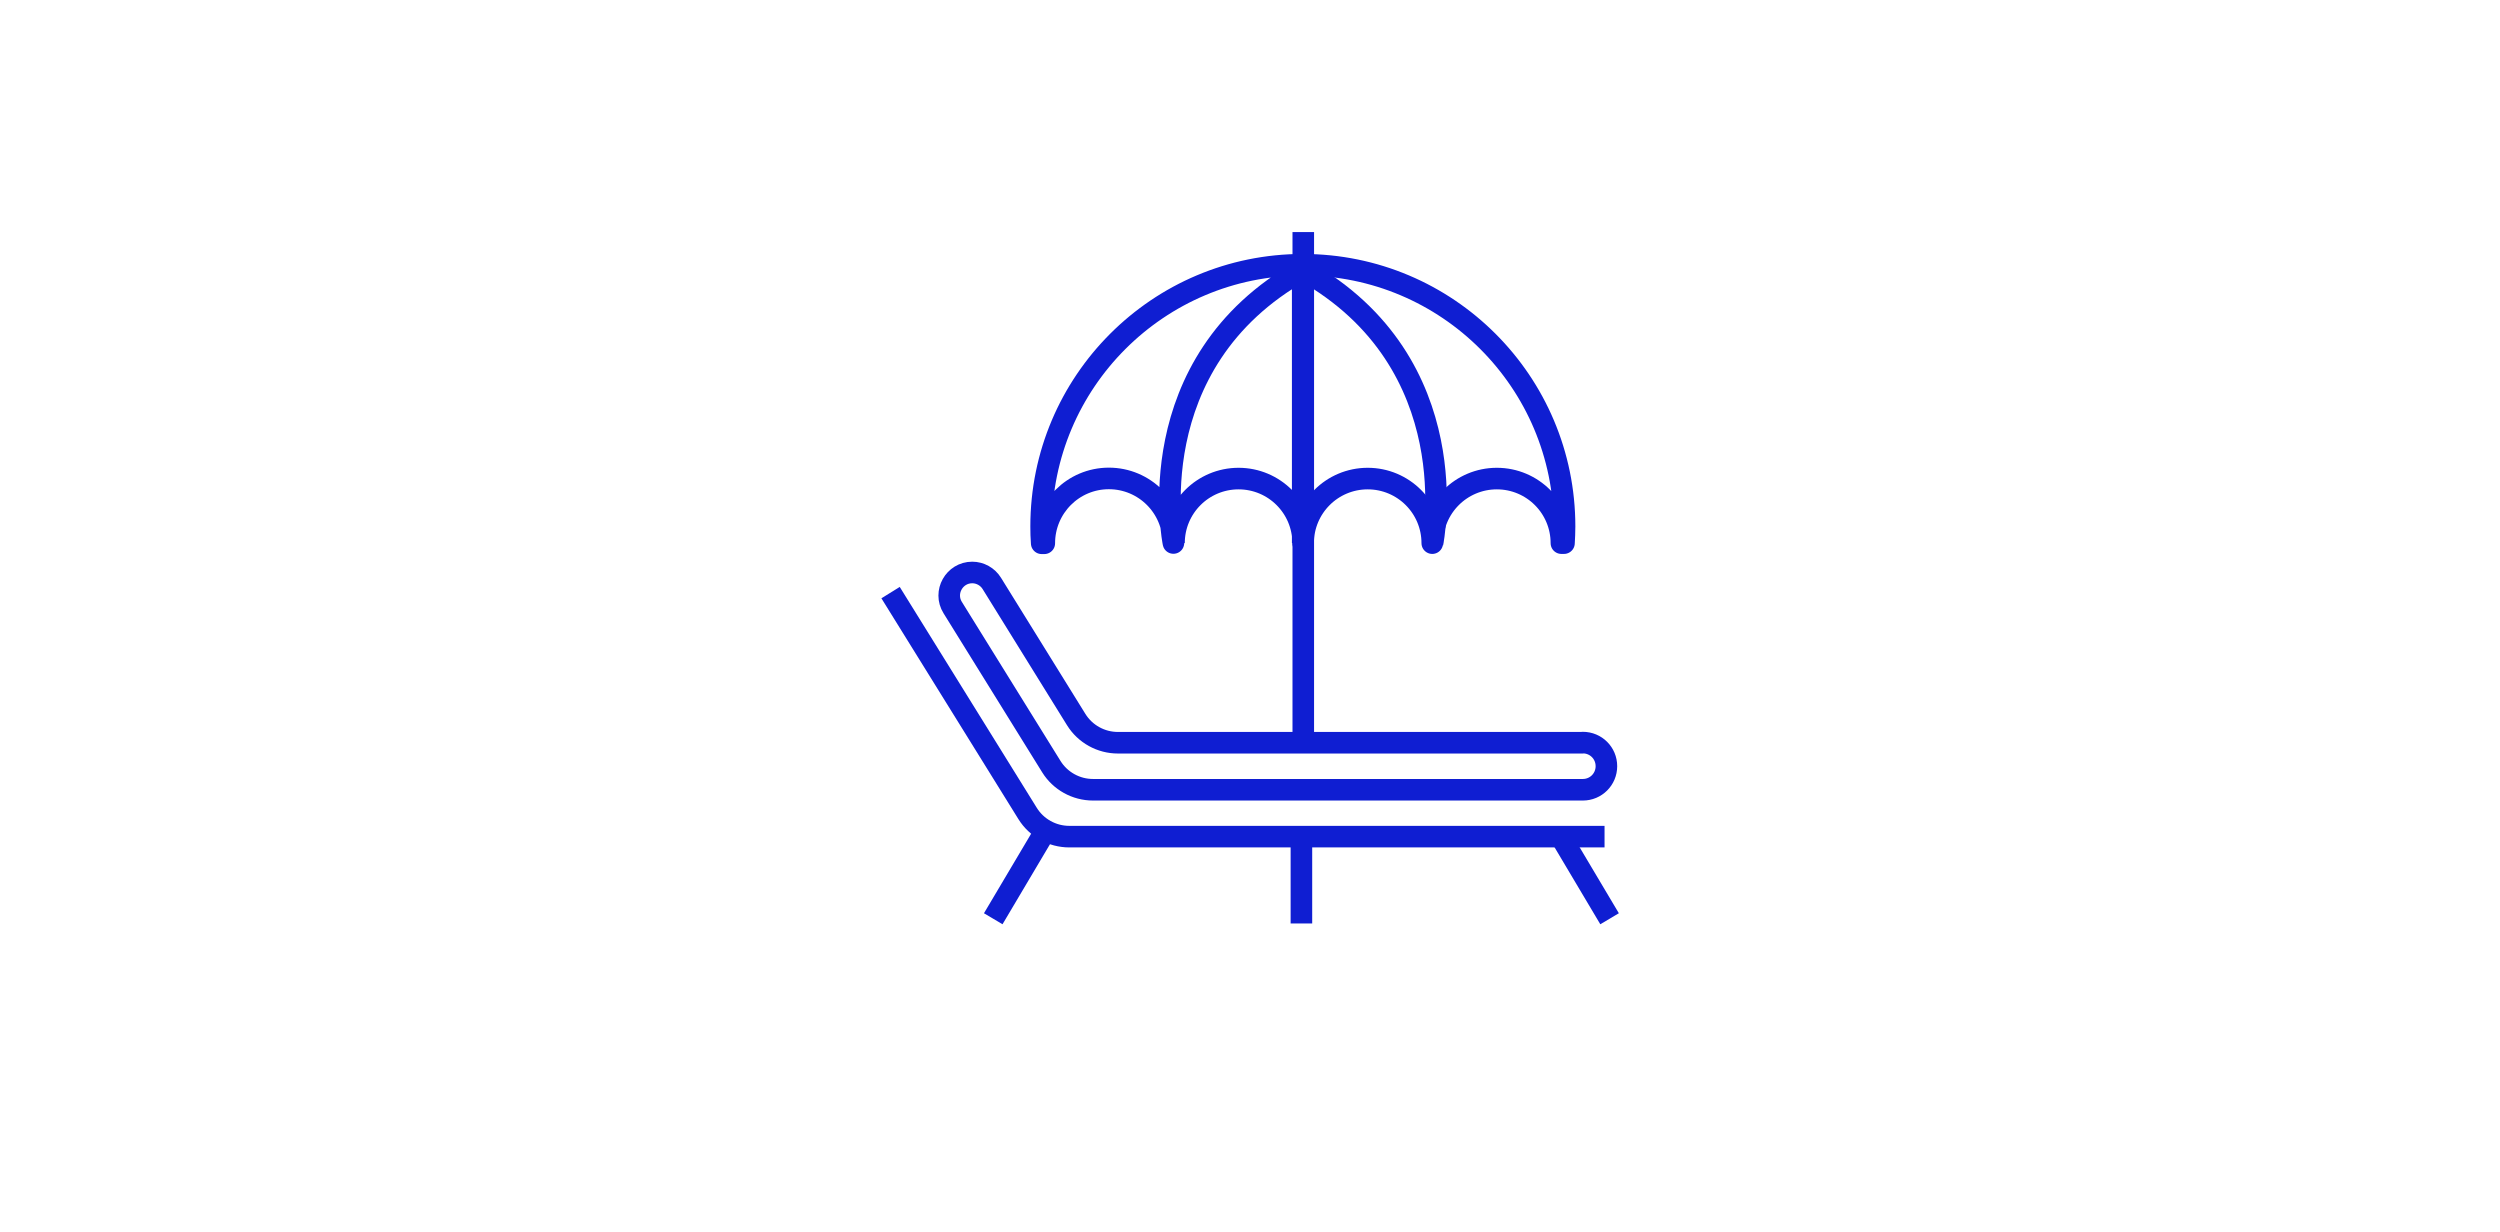 <?xml version="1.0" encoding="UTF-8"?>
<svg id="_レイヤー_2" data-name="レイヤー 2" xmlns="http://www.w3.org/2000/svg" viewBox="0 0 173.85 85.66">
  <defs>
    <style>
      .cls-1, .cls-2 {
        fill: none;
      }

      .cls-2 {
        stroke: #0f1ed2;
        stroke-linejoin: round;
        stroke-width: 1.5px;
      }
    </style>
  </defs>
  <g id="design">
    <g>
      <g>
        <path class="cls-2" d="M81.64,37.77c0-2.48,2.01-4.49,4.49-4.49s4.49,2.01,4.49,4.49c0-2.48,2.01-4.49,4.49-4.49s4.49,2.01,4.49,4.49c0-2.48,2.01-4.49,4.49-4.49s4.49,2.01,4.49,4.49h.18c.02-.37.04-.76.04-1.16,0-10.05-8.15-18.2-18.2-18.2s-18.2,8.15-18.2,18.2c0,.39.01.78.04,1.17h.18c0-2.49,2.01-4.51,4.49-4.51s4.49,2.01,4.49,4.49c0,0-2.57-12.51,8.99-18.97v18.97"/>
        <path class="cls-2" d="M99.62,37.77s2.57-12.51-8.99-18.97"/>
        <line class="cls-2" x1="90.63" y1="16.14" x2="90.63" y2="51.65"/>
        <path class="cls-2" d="M110.06,51.65h-32.32c-1.18,0-2.28-.61-2.9-1.61l-5.87-9.47c-.29-.47-.81-.76-1.36-.76h0c-1.25,0-2.02,1.38-1.36,2.44l6.86,11.06c.62,1,1.72,1.61,2.9,1.61h34.06c.91,0,1.64-.73,1.64-1.64h0c0-.91-.73-1.64-1.64-1.64Z"/>
        <path class="cls-2" d="M61.93,41.21l9.53,15.36c.62,1,1.72,1.61,2.9,1.61h37.22"/>
        <line class="cls-2" x1="90.5" y1="58.19" x2="90.5" y2="64.22"/>
        <line class="cls-2" x1="72.45" y1="58.19" x2="69.07" y2="63.89"/>
        <line class="cls-2" x1="108.66" y1="58.39" x2="111.93" y2="63.89"/>
      </g>
      <rect class="cls-1" y="0" width="173.85" height="85.66"/>
    </g>
  </g>
</svg>
